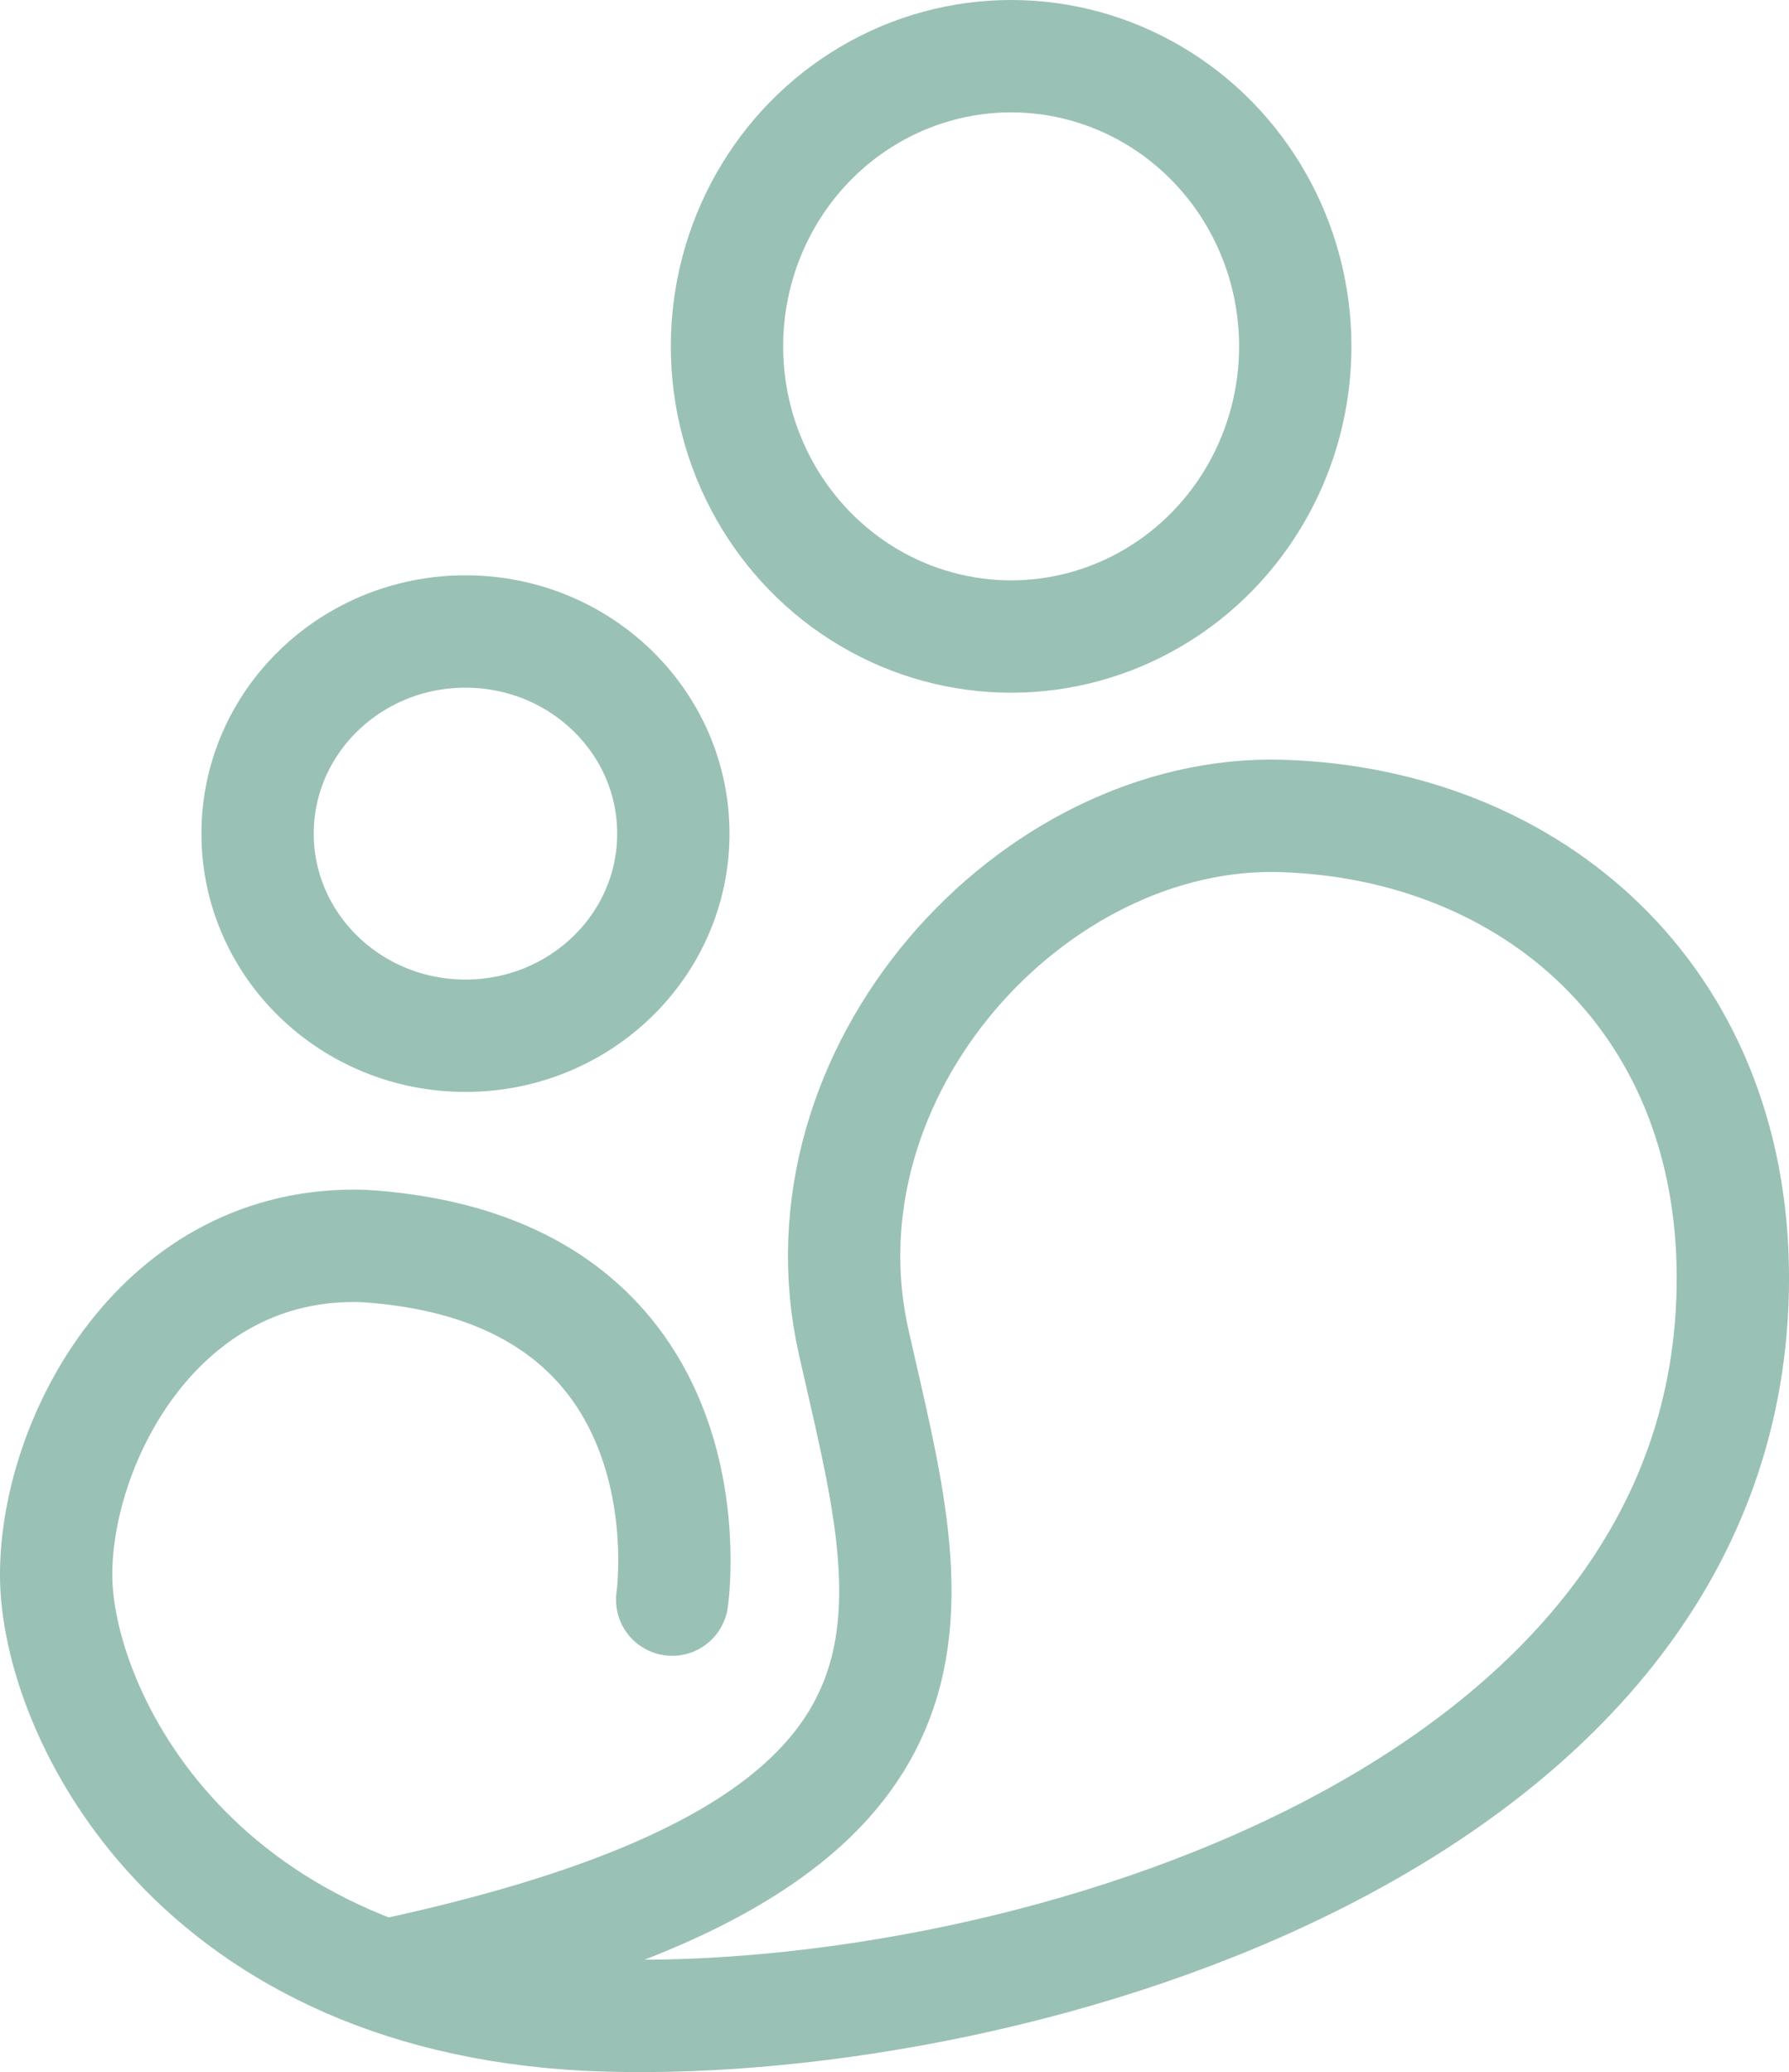 <svg xmlns="http://www.w3.org/2000/svg" width="79.64" height="92.202" viewBox="0 0 79.64 92.202"><g id="Grupo_74" data-name="Grupo 74" transform="translate(-1269.495 -3849.805)"><path id="Trazado_67" data-name="Trazado 67" d="M330.418,3314s2.167-14.726-13.744-15.736c-9.01-.29-13.68,8.566-13.68,14.634s6.16,19.118,24.6,19.606,50.042-8.8,50.042-32.812c0-12.529-9-20.217-20.074-20.561s-21.778,11.341-19.063,23.417,6.377,22.389-20.837,28.18" transform="translate(969 606.979)" fill="none" stroke="#9ac1b5" stroke-linecap="round" stroke-linejoin="round" stroke-width="5"></path><g id="Elipse_2" data-name="Elipse 2" transform="translate(1278.462 3875.403)" fill="none" stroke="#9ac1b5" stroke-linecap="round" stroke-linejoin="round" stroke-width="5"><ellipse cx="11.754" cy="11.493" rx="11.754" ry="11.493" stroke="none"></ellipse><ellipse cx="11.754" cy="11.493" rx="9.254" ry="8.993" fill="none"></ellipse></g><g id="Elipse_3" data-name="Elipse 3" transform="translate(1299.358 3849.805)" fill="none" stroke="#9ac1b5" stroke-linecap="round" stroke-linejoin="round" stroke-width="5"><ellipse cx="15.149" cy="15.411" rx="15.149" ry="15.411" stroke="none"></ellipse><ellipse cx="15.149" cy="15.411" rx="12.649" ry="12.911" fill="none"></ellipse></g></g></svg>
